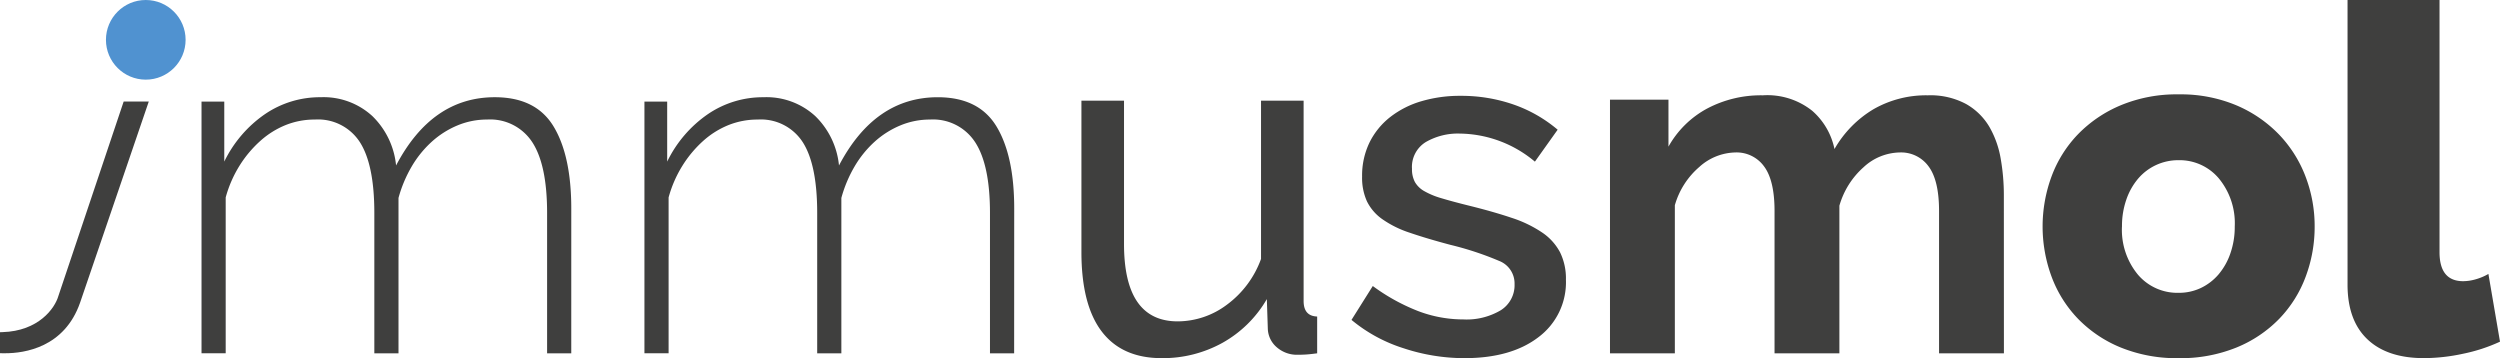 <svg id="Groupe_1" data-name="Groupe 1" xmlns="http://www.w3.org/2000/svg" width="300" height="42.98" viewBox="0 0 300 42.98">
  <path id="Tracé_1" data-name="Tracé 1" d="M124.114,69.215h-2.9V52.373q0-5.749-1.772-8.479a6.023,6.023,0,0,0-5.429-2.73,9.166,9.166,0,0,0-3.543.7,10.739,10.739,0,0,0-3.078,1.945,12.569,12.569,0,0,0-2.41,2.962,15.56,15.56,0,0,0-1.6,3.8V69.215h-2.9V52.373q0-5.806-1.743-8.508a5.969,5.969,0,0,0-5.4-2.7,9.324,9.324,0,0,0-3.514.667,10.359,10.359,0,0,0-3.048,1.918A13.752,13.752,0,0,0,84.3,46.71a14.353,14.353,0,0,0-1.655,3.8v18.7h-2.9v-30.2h2.73v7.2a14.7,14.7,0,0,1,4.877-5.69,11.7,11.7,0,0,1,6.679-2.034,8.653,8.653,0,0,1,6.216,2.265,9.554,9.554,0,0,1,2.844,5.924q4.3-8.189,11.848-8.189,4.935,0,7.056,3.515t2.12,9.843Z" transform="translate(-55.562 -26.819)" fill="#3f3f3e"/>
  <path id="Tracé_2" data-name="Tracé 2" d="M299.361,69.217h-2.9V52.374q0-5.75-1.772-8.479a6.024,6.024,0,0,0-5.43-2.73,9.166,9.166,0,0,0-3.543.7,10.741,10.741,0,0,0-3.079,1.945,12.57,12.57,0,0,0-2.41,2.962,15.549,15.549,0,0,0-1.6,3.8V69.217h-2.9V52.374q0-5.807-1.743-8.508a5.97,5.97,0,0,0-5.4-2.7,9.324,9.324,0,0,0-3.515.667,10.362,10.362,0,0,0-3.049,1.918,13.771,13.771,0,0,0-2.469,2.961,14.346,14.346,0,0,0-1.655,3.8v18.7h-2.9v-30.2h2.73v7.2a14.7,14.7,0,0,1,4.877-5.691,11.7,11.7,0,0,1,6.679-2.034,8.654,8.654,0,0,1,6.216,2.265,9.556,9.556,0,0,1,2.845,5.925q4.3-8.19,11.849-8.19,4.935,0,7.057,3.515t2.12,9.844Z" transform="translate(-177.664 -26.819)" fill="#3f3f3e"/>
  <path id="Tracé_3" data-name="Tracé 3" d="M437.574,70.734q-4.763,0-7.2-3.195t-2.44-9.525V39.836h5.111V57.027q0,9.293,6.447,9.293a9.855,9.855,0,0,0,5.9-2,11.82,11.82,0,0,0,4.094-5.488V39.836h5.111V63.88q0,1.8,1.625,1.859v4.414c-.58.076-1.036.126-1.364.145s-.649.029-.958.029a3.667,3.667,0,0,1-2.526-.9,3.05,3.05,0,0,1-1.074-2.236l-.116-3.543a14.066,14.066,0,0,1-5.344,5.258A14.766,14.766,0,0,1,437.574,70.734Z" transform="translate(-298.163 -27.756)" fill="#3f3f3e"/>
  <path id="Tracé_4" data-name="Tracé 4" d="M548.338,69.4a23.292,23.292,0,0,1-7.289-1.191,18.463,18.463,0,0,1-6.243-3.4l2.555-4.066a23.489,23.489,0,0,0,5.4,2.991,15.22,15.22,0,0,0,5.458,1.017,8.026,8.026,0,0,0,4.5-1.1,3.552,3.552,0,0,0,1.655-3.137,2.9,2.9,0,0,0-1.859-2.787,37.187,37.187,0,0,0-5.807-1.917q-2.846-.754-4.879-1.452a12.5,12.5,0,0,1-3.311-1.627,5.687,5.687,0,0,1-1.858-2.149,6.835,6.835,0,0,1-.581-2.962,9.1,9.1,0,0,1,.9-4.123,8.864,8.864,0,0,1,2.5-3.05,11.189,11.189,0,0,1,3.747-1.888,16.245,16.245,0,0,1,4.645-.638,19.066,19.066,0,0,1,6.389,1.046,16.619,16.619,0,0,1,5.285,3.019l-2.73,3.833a14.243,14.243,0,0,0-9-3.368,7.683,7.683,0,0,0-4.094,1.017,3.5,3.5,0,0,0-1.655,3.224,3.24,3.24,0,0,0,.348,1.568,2.952,2.952,0,0,0,1.132,1.1,9.291,9.291,0,0,0,2.033.842q1.248.377,3.107.842,3.078.755,5.315,1.51a14.556,14.556,0,0,1,3.688,1.772,6.575,6.575,0,0,1,2.149,2.381,7.132,7.132,0,0,1,.7,3.281,8.222,8.222,0,0,1-3.282,6.883Q553.973,69.4,548.338,69.4Z" transform="translate(-372.627 -26.421)" fill="#3f3f3e"/>
  <path id="Tracé_5" data-name="Tracé 5" d="M684.354,68.687H676.57V51.612q0-3.66-1.248-5.344a4.065,4.065,0,0,0-3.456-1.684,6.522,6.522,0,0,0-4.355,1.772,9.752,9.752,0,0,0-2.9,4.618V68.687h-7.782V51.612q0-3.66-1.249-5.344a4.062,4.062,0,0,0-3.454-1.684,6.624,6.624,0,0,0-4.328,1.743,9.478,9.478,0,0,0-2.932,4.588V68.687h-7.784V38.253H644.1v5.633a11.628,11.628,0,0,1,4.618-4.559,13.794,13.794,0,0,1,6.708-1.6,8.628,8.628,0,0,1,5.925,1.858,8.3,8.3,0,0,1,2.671,4.589,13.167,13.167,0,0,1,4.705-4.793,12.7,12.7,0,0,1,6.5-1.654,9.042,9.042,0,0,1,4.589,1.044,7.57,7.57,0,0,1,2.787,2.73,11.489,11.489,0,0,1,1.366,3.833,25.338,25.338,0,0,1,.377,4.357Z" transform="translate(-443.884 -26.289)" fill="#3f3f3e"/>
  <path id="Tracé_6" data-name="Tracé 6" d="M824.617,69a17.821,17.821,0,0,1-6.941-1.278,15.121,15.121,0,0,1-5.14-3.456,14.582,14.582,0,0,1-3.167-5.053,17.36,17.36,0,0,1,0-12.024,14.582,14.582,0,0,1,3.167-5.053,15.466,15.466,0,0,1,5.14-3.485,17.451,17.451,0,0,1,6.941-1.307,17.245,17.245,0,0,1,6.912,1.307,15.536,15.536,0,0,1,5.111,3.485,14.962,14.962,0,0,1,3.2,5.053,16.635,16.635,0,0,1,1.1,6.011,17.036,17.036,0,0,1-1.074,6.013,14.58,14.58,0,0,1-3.167,5.053,15.106,15.106,0,0,1-5.14,3.456A17.821,17.821,0,0,1,824.617,69Zm-6.8-15.8a8.436,8.436,0,0,0,1.917,5.78,6.215,6.215,0,0,0,4.879,2.178,6.126,6.126,0,0,0,2.673-.581,6.43,6.43,0,0,0,2.119-1.625,7.81,7.81,0,0,0,1.423-2.528,9.62,9.62,0,0,0,.524-3.224,8.437,8.437,0,0,0-1.917-5.779,6.153,6.153,0,0,0-4.822-2.178,6.313,6.313,0,0,0-4.849,2.206,7.778,7.778,0,0,0-1.423,2.526A9.627,9.627,0,0,0,817.821,53.2Z" transform="translate(-563.182 -26.02)" fill="#3f3f3e"/>
  <path id="Tracé_7" data-name="Tracé 7" d="M928.962,0H940V30.259q0,3.486,2.846,3.484a5.53,5.53,0,0,0,1.509-.231,6.49,6.49,0,0,0,1.511-.64L947.257,41a20.145,20.145,0,0,1-4.443,1.452,22.634,22.634,0,0,1-4.677.524q-4.412,0-6.794-2.265t-2.381-6.563Z" transform="translate(-647.257)" fill="#3f3f3e"/>
  <circle id="Ellipse_1" data-name="Ellipse 1" cx="4.779" cy="4.779" r="4.779" transform="translate(12.714 0)" fill="#5092d0"/>
  <path id="Tracé_8" data-name="Tracé 8" d="M14.839,40.2,7,63.55c-.415,1.44-2.354,4.195-6.717,4.319L0,67.877v2.517l.284.008c.106,0,.218,0,.337,0,2.313,0,7.114-.686,8.992-6.08L17.852,40.2Z" transform="translate(0 -28.012)" fill="#3f3f3e"/>
</svg>
